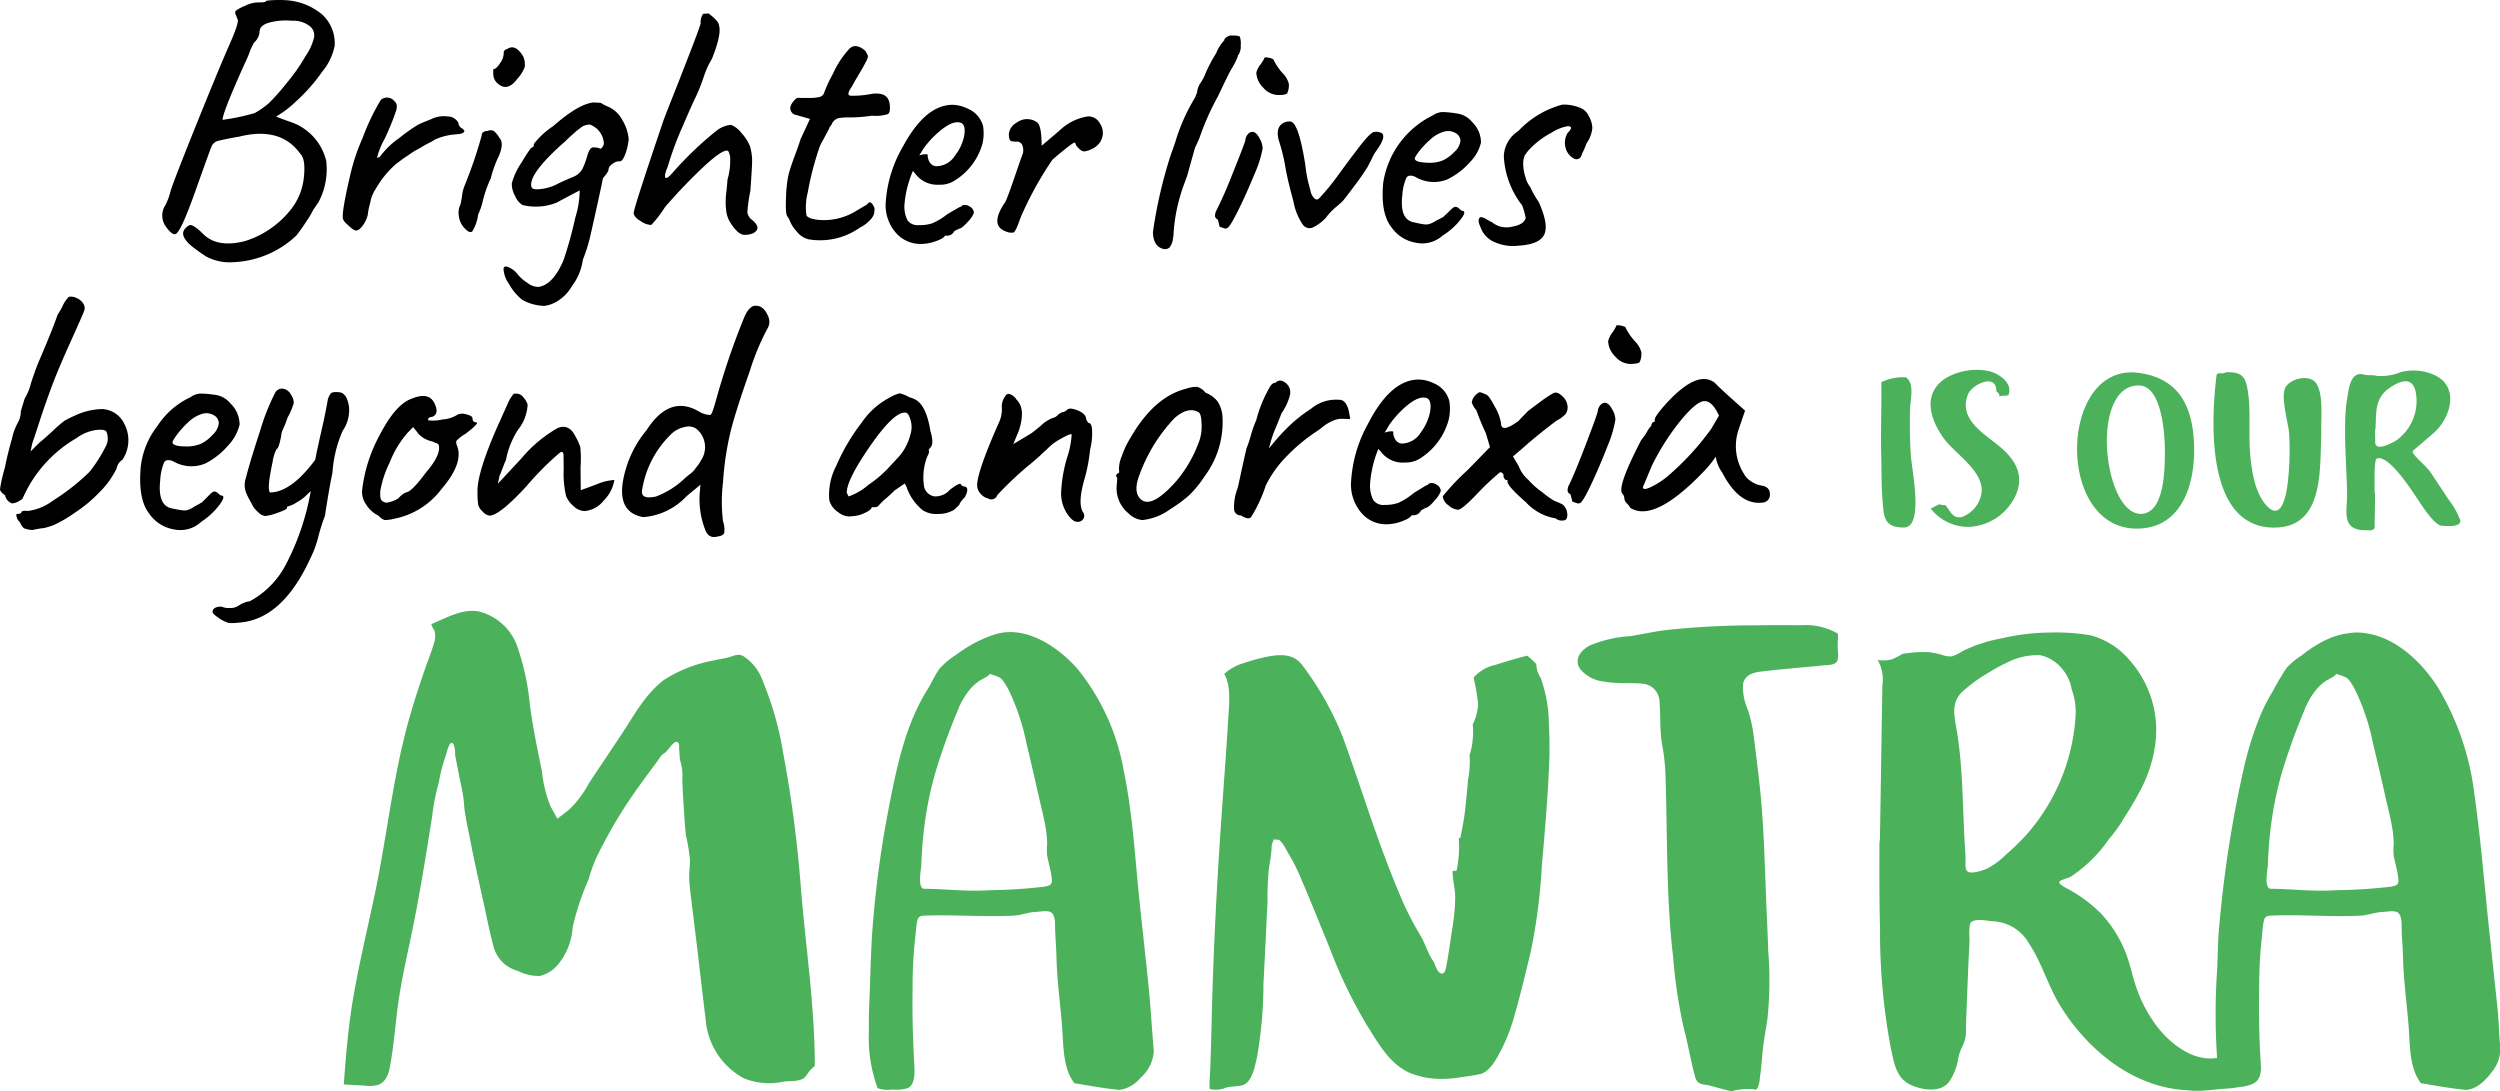 <svg xmlns="http://www.w3.org/2000/svg" width="244.305" height="106.649" viewBox="0 0 244.305 106.649"><g transform="translate(-162 -66.543)"><path d="M630.291,159.48c-6.717.026-6.21-10.422-5.646-14.9.04-.316.667-.065.893-.281,1.369-.032,1.883.235,2.13,1.639.343,1.956.1,4.095.241,6.081.118,1.649.412,4.009,1.631,5.323,1.514,1.633,1.948-1.253,2.071-2.333a28.2,28.2,0,0,0,.127-4.678c-.059-1.01-.9-3.74-.335-4.6.585-.9,2.4-1.214,2.971-.355.763,1.155.443,3.423.507,4.81l-.006.3c-.156,3.3.275,8.988-4.583,8.988" transform="translate(-246.036 -41.379)" fill="#4bb15b"/><path d="M653.78,159.537c-2.368,0-1.739-1.894-1.755-3.521-.025-2.556-.431-6.764,0-9.287.157-.924.295-2.736,1.6-2.409.551.138.916.012,1.325.146a5.258,5.258,0,0,0,2.339-.38,5.01,5.01,0,0,1,3.17.246c2.616,1.1,1.716,4.228.017,5.719-.356.312-1.4,1.2-1.988,1.7-.34.289,1.178,1.353,1.746,2.212.555.84,1.113,1.678,1.666,2.52a8.191,8.191,0,0,1,1.2,2.111c.006.667-1.235.546-1.833.507s-1.539-1.383-2.111-2.234c-.627-.934-3.036-4.793-4.235-4.325-.28.109-.205,2.588-.205,3.377h.035c.018,1.067-.034,2.354-.034,3.416-.28.3-.448.208-.935.208m.993-8.58c0,.643.851.524,2.059-.2a4.72,4.72,0,0,0,1.926-4.554c-.247-1.708-1.462-1.369-2.655-.519-1.419,1.013-1.214,2.408-1.306,4h-.045Z" transform="translate(-260.663 -41.185)" fill="#4bb15b"/><path d="M601.681,159.588c-8.049,0-7.6-16.332.232-15.218,3.177.452,4.845,2.348,5.265,5.728.5,4.053-.581,9.49-5.5,9.49m.291-13.993c-5.088-.175-3.509,13.217.386,12.527,2.034-.36,2.072-4.369,2.07-6.153C604.427,150.533,604.181,145.734,601.972,145.6Z" transform="translate(-230.868 -41.387)" fill="#4bb15b"/><path d="M569.027,159.144a4.664,4.664,0,0,1-3.775-1.8c.317-.1.554-.312.871-.411a1.341,1.341,0,0,0,.554.079c.534.569.669,1.34,1.617,1.172a2.988,2.988,0,0,0,1.918-2.277c.35-2.179-2.579-3.876-3.7-5.444-1.316-1.833-2.131-4.377.27-5.885a6.01,6.01,0,0,1,4.085-.674c1,.2,2.476,1.172,1.981,2.372-.292.087-.59.014-.87.121a.53.53,0,0,0-.287-.478.122.122,0,0,1-.021-.042c.012-1.816-2.383-.642-2.761.3-.921,2.3,1.24,3.646,2.81,4.888,1.593,1.259,2.743,2.78,1.906,4.854a5.3,5.3,0,0,1-4.594,3.224" transform="translate(-214.586 -41.113)" fill="#4bb15b"/><path d="M557.132,160.005c-2,0-1.951-1.111-2.083-2.665-.125-1.465-.09-2.92-.129-4.387-.063-2.386.049-4.765.008-7.149a4.872,4.872,0,0,1,2.389-.48c.9.6.443,2.146.42,3.082-.037,1.517-.026,3.034.077,4.548.1,1.465,1.3,7.05-.682,7.05" transform="translate(-209.083 -41.912)" fill="#4bb15b"/><g transform="translate(162 66.543)"><path d="M164.031,139.7l.374-1.222a5.711,5.711,0,0,0,.634-1.564q.46-1.418.872-2.354,1.234-2.879,1.711-4.28c.138-.216.287-.469.449-.757a2.971,2.971,0,0,1,.656-1.009,1.182,1.182,0,0,1,.719.1,1.385,1.385,0,0,1,.67.531.78.78,0,0,1,.129.68q-.1.324-1.354,3.094t-1.9,4.532q-.65,1.762-1.16,3.343t-.682,2.049l-.168.79.868-.869q.418-.326,1.321-1.158a13.275,13.275,0,0,1,1.129-.979,10.626,10.626,0,0,1,1.029-.511,6.526,6.526,0,0,1,2.656-.634,2.53,2.53,0,0,1,2.185,1.484,3.417,3.417,0,0,1-.212,3.477,1.207,1.207,0,0,0-.553.83,8.477,8.477,0,0,1-1.764,2.416,13.121,13.121,0,0,1-2.381,1.958,12.437,12.437,0,0,1-2.038,1.184,7.4,7.4,0,0,1-.908.277,9.205,9.205,0,0,0-1.12.19,2.436,2.436,0,0,1-.859-.171,1.489,1.489,0,0,1-.373-.57,1,1,0,0,1-.358-.82c.28,0,.443-.053.489-.149q0-.215.665-.15a5.176,5.176,0,0,0,2.442-1.026,21.115,21.115,0,0,0,3.547-2.792,14.206,14.206,0,0,0,1.606-2.524,1.631,1.631,0,0,0,.075-1.326q-.074-.357-1.036-.241a4.254,4.254,0,0,0-1.936.807,12.6,12.6,0,0,0-5.029,5.422l-.172.36c0,.1-.133.216-.4.362a1.522,1.522,0,0,1-.681.223,1.067,1.067,0,0,1-.673-.782q-.493-.352-.5-.623a15.508,15.508,0,0,1,.472-2.064q.267-1.364.692-2.837a5.654,5.654,0,0,1,.6-1.619A2.164,2.164,0,0,0,164.031,139.7Z" transform="translate(-162 -99.508)"/><path d="M197.164,159.468a.36.36,0,0,1,.1-.055.168.168,0,0,0,.07-.036c.035-.024.052-.048.052-.072q.242-.218.607-.6t.539-.382a.561.561,0,0,1,.369.176,1.571,1.571,0,0,0,.265.213q.56-.006-.149.932a7.033,7.033,0,0,1-1.753,1.63,2.993,2.993,0,0,1-2.638.759,3.651,3.651,0,0,1-2.449-1.535q-1.1-1.386-.848-4.469a7.9,7.9,0,0,1,1.643-4.118,7.8,7.8,0,0,1,3.232-2.808,1.841,1.841,0,0,1,.908-.349,8.85,8.85,0,0,1,1.42.112,2.31,2.31,0,0,1,1.567.845,2.885,2.885,0,0,1,.9,2.069,4.328,4.328,0,0,1-1.068,1.981,7.352,7.352,0,0,1-2.26,1.813,3.52,3.52,0,0,1-3.19-.221q-.633-.244-.857.116a5.446,5.446,0,0,0-.386,1.8q-.258,2.473,1.181,2.712c.094.023.234.051.422.085l.368.068a2.907,2.907,0,0,0,.3.033,1.084,1.084,0,0,0,.35-.021,1.988,1.988,0,0,0,.541-.238c.174-.109.307-.188.4-.237.186-.1.308-.164.366-.2m0-5.786a3.7,3.7,0,0,0,1.2-.907,1.8,1.8,0,0,0,.6-1.134.906.906,0,0,0-.5-.784,1.414,1.414,0,0,0-1.157-.115,3.378,3.378,0,0,0-1.359.837,8.7,8.7,0,0,0-1.144,1.283q-.45.631-.343.737.142.286,1.123.312a3.765,3.765,0,0,0,1.575-.23" transform="translate(-177.585 -110.291)"/><path d="M214.692,158.787a2.937,2.937,0,0,1-.855.42.141.141,0,0,0-.156.163q0,.161-.906.474a4.963,4.963,0,0,1-1.206.316,1.129,1.129,0,0,1-.7-.37,2.425,2.425,0,0,1-.531-.622c-.084-.166-.191-.368-.321-.606a5.344,5.344,0,0,1-.268-.535,2.074,2.074,0,0,1-.085-1.576q.406-1.616,1.376-4.563a21.631,21.631,0,0,1,1.489-3.776.767.767,0,0,1,.732-.4,1.047,1.047,0,0,1,.793.566,1.362,1.362,0,0,1,.289.857,6.63,6.63,0,0,1-.6,1.4,8.963,8.963,0,0,1-.342.9q-.206.467-.223.521c-.012.036-.039.2-.083.485q-.234,1.149-.41,1.15a3.717,3.717,0,0,0-.408,1.294q-.572,2.657-.253,2.975,2.067-.02,4.419-3.194.166-.9.6-2.8t.637-3.123a2.026,2.026,0,0,1,.31-.594.86.86,0,0,1,.489-.094,1.613,1.613,0,0,1,.561.066,1.185,1.185,0,0,1,.424.426,2.836,2.836,0,0,1,.277,1.592,3.453,3.453,0,0,1-.615,1.689,12.194,12.194,0,0,0-1,4.112q-.3,1.365-.732,4.2a17.557,17.557,0,0,0-.68,2.174,10.672,10.672,0,0,1-.786,2.068q-2.714,5.865-6.879,6.192a5.906,5.906,0,0,1-1.051.045,4.037,4.037,0,0,1-.774-.35q-.811-.53-.812-.709,0-.538.871-.546a1.723,1.723,0,0,0,.825.136,1.4,1.4,0,0,0,.891-.259,2.5,2.5,0,0,1,1.047-.4,8.531,8.531,0,0,0,3.506-3.544,24.541,24.541,0,0,0,2.455-7.225l-.451.434A3.754,3.754,0,0,1,214.692,158.787Z" transform="translate(-185.638 -109.736)"/><path d="M248.417,151.435c0,.263.12.393.353.39q.386.033-1.04,1.121a3.522,3.522,0,0,0-.9.707.755.755,0,0,0,.038.376q.752,1.713-1.484,4.314a7.574,7.574,0,0,1-4.649,2.91,3.468,3.468,0,0,1-.927.117,1.417,1.417,0,0,1-.582-.425A2.921,2.921,0,0,1,238,159.828a2.093,2.093,0,0,1-.38-1.3,14.74,14.74,0,0,1,1.753-5.516q1.53-2.935,3.068-3.487,1.674-.7,2.228.391t-.215,1.382q-.386,0-.382.327a3.874,3.874,0,0,0,1.435-.086,2.973,2.973,0,0,0,1.467-.48,1.291,1.291,0,0,1,.858-.007q.579.138.582.389m-3.9,2.259a2.556,2.556,0,0,1-1.338-.7l-.568-.712-.59.615a9.922,9.922,0,0,0-1.69,2.829,10.454,10.454,0,0,0-.92,2.749q-.064.79.131.984a.72.72,0,0,0,.493.211,2.912,2.912,0,0,0,1.135-.423,2.422,2.422,0,0,1,.73-.58q.526,0,1.943-1.917,1.525-1.769,1.271-2.7c0-.072-.083-.136-.247-.2a1.675,1.675,0,0,1-.351-.158" transform="translate(-202.238 -110.555)"/><path d="M265.648,148.776a.808.808,0,0,1,.546.318,2.013,2.013,0,0,1,.445.748,4.249,4.249,0,0,1-.958,2.481,8.451,8.451,0,0,0-1.164,2.949,5.716,5.716,0,0,0-.274.665q-.24.629-.343.845l-.168.79,2.324-2.5a12.877,12.877,0,0,1,3.546-2.954q1.117-.422,1.724.861a4.578,4.578,0,0,1,.466,1.053,12.307,12.307,0,0,1,.018,1.953l.021,2.221,1.5-.552a5.35,5.35,0,0,1,1.783-.447,3.579,3.579,0,0,1-1.033,2,2.653,2.653,0,0,1-1.882,1.039,1.62,1.62,0,0,1-1.038-.456,2.535,2.535,0,0,1-.763-1.014,9.517,9.517,0,0,1-.234-2.6l-.013-1.325c0-.358-.122-.465-.354-.319a28.585,28.585,0,0,0-3.245,3.256q-2.653,2.892-3.634,2.9a1.044,1.044,0,0,1-.669-.388,1.46,1.46,0,0,1-.444-.677,9.844,9.844,0,0,1-.065-1.324q-.018-1.826,1.938-6.288l1.133-2.519a3.35,3.35,0,0,1,.484-.721Z" transform="translate(-215.079 -110.303)"/><path d="M301.22,152.966q-.873.224-1.2-.777a8.22,8.22,0,0,1-.488-3.542l.063-.753-1.356,1.123a6.471,6.471,0,0,1-4.22,2.046q-2.982-.508-1.691-4.784a10.484,10.484,0,0,1,2-3.709q2.245-3.5,5.1-1.841a2.225,2.225,0,0,0,1.124.348c.162-.05.276-.485.514-1.259a72.378,72.378,0,0,1,2.782-8.216c.348-.846.759-1.237,1.179-1.193q.77-.008,1.2,1.063a1.269,1.269,0,0,1-.094,1.183,23.762,23.762,0,0,0-1.734,4.193q-1.3,3.667-1.838,5.768a29.12,29.12,0,0,0-.759,5.041,15.543,15.543,0,0,0,0,3.816,2.411,2.411,0,0,1,.116,1.146q-.1.269-.7.346m-5.957-3.92a8.383,8.383,0,0,0,2.925-1.89q.1-.072.417-.327a2.4,2.4,0,0,0,.417-.4q.1-.143.311-.415a2.831,2.831,0,0,0,.311-.487,2.31,2.31,0,0,0-.379-3.041,1.283,1.283,0,0,0-1.141-.24,2.656,2.656,0,0,0-1.482.8,9.69,9.69,0,0,0-2.751,5.4q-.133.934,1.372.6" transform="translate(-231.147 -100.528)"/><path d="M342.028,148.7a3.453,3.453,0,0,1,.95.385,2.448,2.448,0,0,1,.739.316q.952.671,1.324,3,.361,1.215.015,1.576a2.624,2.624,0,0,0-.19.253c-.012.025.006.06.053.107a1.178,1.178,0,0,1-.171.5,5.622,5.622,0,0,0-.322,3.012,1.231,1.231,0,0,0,1.007.922,1.874,1.874,0,0,0,1.518-.659q1.077-.8,1.082-.476a.487.487,0,0,0,.334.176.239.239,0,0,1,.23.14q.142.286-.2.9-.521.542-.519.721-.174.181-.521.507a2.953,2.953,0,0,1-1.59.409,2.439,2.439,0,0,1-1.475-.362,4.909,4.909,0,0,1-1.58-2.26l-.179-.356-1.009.689q-.313.326-.834.779a6.052,6.052,0,0,0-.677.651.462.462,0,0,1-.366.2l-.35,0q0,.251-.678.561a3.029,3.029,0,0,1-1.206.317,1.682,1.682,0,0,1-1.369-.381,2.046,2.046,0,0,1-.887-1.174,6.113,6.113,0,0,1,.7-3.41,19.288,19.288,0,0,1,2.466-4.18,7.512,7.512,0,0,1,2.763-2.462,3.449,3.449,0,0,1,.941-.4m.968,2.32q-.144-.393-.354-.427-1.193-.2-3.888,3.835-1.9,2.85-1.89,3.995l.178.357a5.919,5.919,0,0,0,1.951-1.147,11.13,11.13,0,0,0,1.981-1.685l1.006-1.085a5.115,5.115,0,0,0,1.084-2.07,2.423,2.423,0,0,0-.069-1.772" transform="translate(-254.116 -110.265)"/><path d="M376.95,151.636q.42,0,.395,1.036a6.031,6.031,0,0,1-.2,1.578,16.128,16.128,0,0,1-.5,2.728q-.782,2.621-.143,3.475a.589.589,0,0,1-.012.574.636.636,0,0,1-.61.293q-.456,0-1.006-.832a3.618,3.618,0,0,1-.561-2,14.076,14.076,0,0,1,.564-3.373,8.756,8.756,0,0,0,.469-2.334q-.107-.124-1.083.44a5.2,5.2,0,0,0-1.391,1.07,5.067,5.067,0,0,0-.5.453q-.434.415-1.494,1.286a34.75,34.75,0,0,0-2.8,2.677.614.614,0,0,1-.907.332,1.405,1.405,0,0,1-.741-.477,1.232,1.232,0,0,1-.322-.8q-.012-1.288,2.081-6.039a3.071,3.071,0,0,0,.336-1.49,1.685,1.685,0,0,1,.339-1.2.348.348,0,0,1,.489-.166,1.182,1.182,0,0,1,.6.514q.954.922.2,3.114l-.514,1.223q.035,0,1.777-1.056.382-.289.87-.689a3.64,3.64,0,0,1,1.2-.8.952.952,0,0,0,.574-.364l.314-.183a.818.818,0,0,0,.523-.255q.277-.253,1.069.079t.8.871Z" transform="translate(-270.619 -110.329)"/><path d="M396.533,152.308q2.31-4,5.421-4.781a3.135,3.135,0,0,1,1.066-.19,1.544,1.544,0,0,1,.829.566,2.854,2.854,0,0,1,1.181.848,3.041,3.041,0,0,1,.487,1.465,8.865,8.865,0,0,1-1.767,5.893,10.044,10.044,0,0,1-1.49,1.823,13.4,13.4,0,0,1-1.844,1.361,5.62,5.62,0,0,1-2.723,1.065,2.207,2.207,0,0,1-1.372-.667,3.163,3.163,0,0,1-1.146-2.641l.063-.824c-.118-.118-.148-.214-.09-.285s.1-.12.121-.145q.21,0,.137-.342a3.1,3.1,0,0,1,.268-1.329,8.917,8.917,0,0,1,.859-1.817m6.763.186a4.435,4.435,0,0,0,.178-1.56q-.027-.985-.308-1.125-.987-.564-2.307.56a15.834,15.834,0,0,0-3.417,5.478q-.719,1.8.128,2.507,1.06.886,3.451-1.824a12.637,12.637,0,0,0,2.275-4.035" transform="translate(-286.055 -109.536)"/><path d="M430.162,149.776a1.956,1.956,0,0,0-.786.2,5.069,5.069,0,0,0-.627.328c-.128.086-.29.206-.487.363a3.59,3.59,0,0,1-.365.273,17.049,17.049,0,0,0-2.92,2.393,10.946,10.946,0,0,0-2.145,2.958,14.032,14.032,0,0,1-1.373,2.987q-.206.468-1.052-.062a.647.647,0,0,1-.671-.567,5.087,5.087,0,0,1,.366-2.153q.57-2.655.84-3.805a12.786,12.786,0,0,0,.443-1.33,9.941,9.941,0,0,1,.512-1.438,12.86,12.86,0,0,1,1.3-3.2q.241-.467.592-.472.451-.47,1.086.1a1.177,1.177,0,0,1,.326,1.071,5.333,5.333,0,0,1-.824,1.8q-.206.539-.514,1.295a11.335,11.335,0,0,0-.716,2.156,20.833,20.833,0,0,1,1.525-1.753,14.315,14.315,0,0,1,2.573-2.12,3.79,3.79,0,0,1,2.689-.886q.945-.08,1.138,1.888Q430.513,149.773,430.162,149.776Z" transform="translate(-299.138 -108.848)"/><path d="M446.867,152.6a11.172,11.172,0,0,0-.809,3.411,3.169,3.169,0,0,0,.313,1.591,1.21,1.21,0,0,0,1.126.473,3.9,3.9,0,0,0,1.346-.21,6.741,6.741,0,0,0,1.5-.964l1.184-.728a.376.376,0,0,0,.279-.182.779.779,0,0,1,.737.1.74.74,0,0,1,.426.64,2.914,2.914,0,0,1-.622.938q-.554.65-.834.689a4.983,4.983,0,0,0-.523.291h.035a.849.849,0,0,1-.627.436l-.28,0q-.138.288-.923.582a4.383,4.383,0,0,1-1.486.3,3.156,3.156,0,0,1-2.551-1.176,4.238,4.238,0,0,1-.956-2.982,13.184,13.184,0,0,1,1.664-5.676q2.2-4.284,4.934-4.311a3.625,3.625,0,0,1,1.51.379,2.58,2.58,0,0,1,1.487,1.705,4.669,4.669,0,0,1-.053,1.828,6.465,6.465,0,0,1-2.837,3.824,2.546,2.546,0,0,1-1.4.372,2.676,2.676,0,0,1-2.392-1.052Zm1.456-1.662a1.322,1.322,0,0,0,.253.822.755.755,0,0,0,.633.316,2.216,2.216,0,0,0,1.811-1.091,4.951,4.951,0,0,0,.91-2.052q.148-.968-.24-1.252-.844-.421-2.373.99a9.834,9.834,0,0,0-1.386,1.59l-.449.757a1.918,1.918,0,0,1,.56-.131c.186-.014.28,0,.281.051" transform="translate(-312.172 -108.734)"/><path d="M469.039,151.533q.009.967,1.68-.231l.9-.94q.208-.18,1.2-.907a10.931,10.931,0,0,1,1.236-.836q.418-.291.948.224a1.482,1.482,0,0,1,.535,1.017,1.146,1.146,0,0,1-.2.754,3.577,3.577,0,0,1-.9.654q-2.018,1.524-3.338,2.719l-.9.761.569.962a3.214,3.214,0,0,0,.924,1.317,7.858,7.858,0,0,0,1.4,1.241,8.428,8.428,0,0,0,1.2.849,4.377,4.377,0,0,1,.792.351,1.37,1.37,0,0,1,.429.981c0,.371-.135.556-.415.559a.934.934,0,0,1-.737-.208,5.032,5.032,0,0,1-2.888-1.567q-1.8-1.576-1.805-2.007a.366.366,0,0,0-.019-.161.35.35,0,0,0-.158-.017.514.514,0,0,1-.214-.392.314.314,0,0,0-.354-.355,27.212,27.212,0,0,0-2.327,2.207q-1.388,1.447-1.773,1.451a1.584,1.584,0,0,1-.933-.439,1.21,1.21,0,0,1-.551-.873,22.094,22.094,0,0,1,2.394-2.531l2.22-2.278-.4-1.357a23.443,23.443,0,0,1-.931-2.249,2.277,2.277,0,0,1-.445-.748,1.2,1.2,0,0,1,.257-.611,1.7,1.7,0,0,1,.452-.381q.139-.055.632.191.28,0,.9,1.191A4.636,4.636,0,0,1,469.039,151.533Z" transform="translate(-322.351 -110.146)"/><path d="M489.9,151.72l-.182-.716a.516.516,0,0,1-.283-.3,1.181,1.181,0,0,1,.1-.556q.447-.828,1.576-3.759t1.264-3.47a1.042,1.042,0,0,1,.344-.72q.59-.47,1.127.6a1.987,1.987,0,0,1,.254.929,11.278,11.278,0,0,1-.747,2.515q-.856,2.194-1.663,3.885t-1.052,1.73a.483.483,0,0,1-.21.037Zm4.323-17.239a1.833,1.833,0,0,1,.842.171,5.968,5.968,0,0,0,.906,1.353,2.467,2.467,0,0,1,.658,1.069,1.874,1.874,0,0,1-.148,1c-.1.121-.414.183-.927.188a1.983,1.983,0,0,1-1.46-.72,2.227,2.227,0,0,1-.7-1.516,2.374,2.374,0,0,1,.413-.828,3.877,3.877,0,0,0,.413-.721" transform="translate(-336.243 -102.696)"/><path d="M501.184,157.841a.677.677,0,0,1-.232-.464.7.7,0,0,0-.179-.446q-.6-.6,1.842-5.284a4.745,4.745,0,0,0,.536-.757,2.837,2.837,0,0,1,.432-.613.41.41,0,0,1,.1-.27.311.311,0,0,1,.244-.127l0-.215q0-.323,1.141-1.587,3.051-3.325,4.746-1.98.213.285,2.933,2.7l-.614,1.8a5.039,5.039,0,0,0,.5,4.366,1.887,1.887,0,0,0,.707.745,2.442,2.442,0,0,0,1.054.42q.771.136.779.816a.754.754,0,0,1-.624.83q-2.343.346-4.02-2.9a3.586,3.586,0,0,1-.646-1.571,10.7,10.7,0,0,1-1.108,1.372q-4.892,5.134-7.253,3.616a1.785,1.785,0,0,0-.337-.444m9.011-8.559q-.644-1.426-1.414-1.42t-2.329,1.9a23.352,23.352,0,0,0-2.831,4.452l-.857,2.051q0,.394.893-.062a7.6,7.6,0,0,0,1.48-.964,26.158,26.158,0,0,0,4.3-4.663Z" transform="translate(-342.216 -108.672)"/><g transform="translate(15.855)"><path d="M206.054,66.61c.022,0,.138-.01.344-.031a11.49,11.49,0,0,1,1.516-.02,6.1,6.1,0,0,1,3.583,1.384A3.825,3.825,0,0,1,212.739,71a5.594,5.594,0,0,1-1.206,2.53,16.9,16.9,0,0,1-2.55,2.9,10.253,10.253,0,0,1-1.964,1.5q.034.035,1.309.5a5.312,5.312,0,0,1,3.583,3.839,6.823,6.823,0,0,1-.758,4.038l-.517.756a7.8,7.8,0,0,1-.62,1.048,16.326,16.326,0,0,1-1.033,1.459,9.55,9.55,0,0,1-6.236,2.6,4.863,4.863,0,0,1-2.6-.579q-.844-.562-1.326-.947a3.2,3.2,0,0,1-.724-.768q-.483-.766.414-1.31.344-.2,1.447.913,1.378,1.293,4,.628a9.187,9.187,0,0,0,4.583-3.2,5.986,5.986,0,0,0,1.189-3.066q.189-1.761-.362-2.286-1.93-2.681-6-1.65-.69.1-2,.395a.97.97,0,0,0-.672.581q-.19.448-1.585,4.376T197.2,89.413q-.345.135-.965-.735a1.838,1.838,0,0,1-.069-2.041,5.951,5.951,0,0,0,.551-1.481q.448-1.345,2.6-6.683t3.187-7.679q1.034-2.341.689-2.448a.808.808,0,0,0-.1-.313.45.45,0,0,1-.069-.312q0-.208.965-.613a2.933,2.933,0,0,1,1.413-.332C205.836,66.78,206.054,66.726,206.054,66.61Zm-.654,3.036a1.554,1.554,0,0,1-.552,1.067l-.31.619a11.928,11.928,0,0,1-.586,1.411q-2.171,4.82-2.171,5.511a20.927,20.927,0,0,0,3.136-.66,7.787,7.787,0,0,0,1.448-1.023,22.4,22.4,0,0,0,1.757-2.005,17.08,17.08,0,0,0,1.757-2.524,5.311,5.311,0,0,0,.844-1.841,1.159,1.159,0,0,0-.362-1.058,2.614,2.614,0,0,0-1.809-.572,6.248,6.248,0,0,0-2.223.185Q205.4,69.024,205.4,69.646Z" transform="translate(-195.888 -66.543)"/><path d="M235.54,99.437q-.361.481-.637.478t-.827-.562a1.474,1.474,0,0,1-.448-.523q-.206-.486.689-4.315a19.264,19.264,0,0,1,1.206-3.619,21.468,21.468,0,0,1,1.792-3.751.927.927,0,0,1,1.344.152q.344.28.138.935a25.187,25.187,0,0,1-1.12,2.738,7.514,7.514,0,0,0-.741,1.843.657.657,0,0,0,.31-.136,7.636,7.636,0,0,1,1.843-1.78,16.917,16.917,0,0,1,1.843-1.313q.379-.185.81-.355t.5-.2a2.739,2.739,0,0,1,1.6-.261,1.177,1.177,0,0,1,1.051.633.631.631,0,0,0,.414.558l.172.209q0,.311-.9.354a5.838,5.838,0,0,0-2,.516,4.767,4.767,0,0,1-.568.323q-.431.221-.586.322t-.534.306a5.49,5.49,0,0,0-.569.34q-.19.137-.5.341t-.534.375q-.225.171-.5.375a9.327,9.327,0,0,0-2,2.47,3.174,3.174,0,0,0-.5,1.258,7.68,7.68,0,0,0-.258,1.259A2.86,2.86,0,0,1,235.54,99.437Z" transform="translate(-215.951 -77.388)"/><path d="M257.982,91.774l.138-.725a3.709,3.709,0,0,1,.276-1.138,43.91,43.91,0,0,0,1.654-4.859q0-.415.551-.444a.774.774,0,0,1,.62-.011,2.2,2.2,0,0,1,.551.68q.517.524-.086,1.866a10.17,10.17,0,0,0-.741,2.067,12.655,12.655,0,0,0-.775,2.17,5.853,5.853,0,0,1-.465,1.379,4.156,4.156,0,0,1-.569,1.654q-.258.239-.758-.3a2.083,2.083,0,0,1-.568-1.233A1.811,1.811,0,0,1,257.982,91.774Zm4.548-15.169q.792-.545,1.55.672a1.856,1.856,0,0,1,.172,1.091,3.754,3.754,0,0,1-.758,1.186q-.93,1.235-1.861.43a1.2,1.2,0,0,1-.448-.869q-.034-.519.035-.553.275-.031.637-.6a1.722,1.722,0,0,0,.345-.931A.369.369,0,0,1,262.53,76.605Z" transform="translate(-228.832 -71.808)"/><path d="M278.508,93.681a1.015,1.015,0,0,0-.671.236q-.4.273-.4.532t-.552.876q-.035.242-.551,2.588t-.741,3.3a15.561,15.561,0,0,1-.672,2.085,5.547,5.547,0,0,1-1.068,2.583,4.134,4.134,0,0,1-1.223,1.337,3.209,3.209,0,0,1-1.465.59,4.636,4.636,0,0,1-2.17-.592,5.279,5.279,0,0,1-1.292-1.551,2.743,2.743,0,0,1-.534-1.51q.069-.345.586-.08a2.16,2.16,0,0,1,.793.648,3.735,3.735,0,0,0,.965.84,1.671,1.671,0,0,0,1.068.391q1.413-.193,2.447-2.6a37.645,37.645,0,0,0,1.154-4.172,9.119,9.119,0,0,0,.43-2.658q-1.689.883-2.24,1.188a5.477,5.477,0,0,1-3.342.243,1.87,1.87,0,0,1-.741-.906,2.337,2.337,0,0,1-.31-1.23,6.865,6.865,0,0,1,.947-2.014q.9-1.512,1.051-1.493t.155-.327a7.729,7.729,0,0,1,1.895-1.745q2.481-2.187,3.963-2.312l.689.042a4.641,4.641,0,0,0,.827.423,2.9,2.9,0,0,1,1.275,1.258,4.332,4.332,0,0,1,.62,1.873,5.589,5.589,0,0,1-.344,1.484Q278.783,93.718,278.508,93.681Zm-2.946-3.591a1.083,1.083,0,0,0-.258.032,2.352,2.352,0,0,0-.276.084,1.167,1.167,0,0,0-.31.187q-.173.136-.31.239c-.092.068-.206.166-.344.291s-.258.234-.362.325-.236.217-.4.377a5.19,5.19,0,0,1-.414.376q-3.274,2.942-3,4.154.069.347.93.233a4.43,4.43,0,0,0,1.43-.4q.569-.288,1-.474c.287-.124.511-.22.672-.287a1.853,1.853,0,0,0,.931-.751,6.889,6.889,0,0,0,.482-1.275q.24-.827.551-.876a1.493,1.493,0,0,1,.758.129.643.643,0,0,0,.31-.723,2.07,2.07,0,0,0-1.172-1.567A.4.4,0,0,0,275.562,90.09Z" transform="translate(-233.818 -77.917)"/><path d="M305.933,83.7q0,.6-.173,2.989a15.455,15.455,0,0,0-.293,2.106,1.113,1.113,0,0,0,.466.731q1,.84.069,1.315a2.052,2.052,0,0,1-.965.129,1.264,1.264,0,0,1-.6-.369,3.771,3.771,0,0,1-.465-.558l-.241-.365a3.31,3.31,0,0,1-.31-.868c-.023-.184-.046-.421-.069-.709a8.008,8.008,0,0,1,.069-1.365q.1-.933.1-1.14a6.621,6.621,0,0,0,.259-2.262q-.121-.572-.259-.573-.517-.109-2.274,1.516a52.591,52.591,0,0,0-3.825,3.99,11.485,11.485,0,0,1-1.344,1.75,1.885,1.885,0,0,1-1.033-.374q-.656-.4-.69-.785,0-.449,2.895-9,.172-.481.861-2.222t.776-1.963q.085-.223.568-1.464,1.137-2.893,1.447-3.858a1.443,1.443,0,0,1,.241-.966l.482-.03q0-.069.241.141.827.665.827,1.011.276.867-.689,3.278a8.411,8.411,0,0,0-.827,1.842,19.015,19.015,0,0,1-.775,1.928q-.258.5-1.275,2.858a30.608,30.608,0,0,0-1.43,3.876q-.38.9-.241,1.1t.827-.614a34.035,34.035,0,0,1,4.169-3.969,2.738,2.738,0,0,1,1.413-.574,2.409,2.409,0,0,1,1.016.788,4.439,4.439,0,0,1,.844,1.305A5.3,5.3,0,0,1,305.933,83.7Z" transform="translate(-248.288 -68.034)"/><path d="M326.721,82.656a.716.716,0,0,1-.155-.433,1.2,1.2,0,0,1,.293-.62q.293-.394.517-.375t1.033.01a3.863,3.863,0,0,0,1.085-.11.611.611,0,0,0,.379-.377,13,13,0,0,1,.862-1.858,9.077,9.077,0,0,1,1.654-2.508q.62-.512,1.482.222a2.021,2.021,0,0,1,.293.539,1.608,1.608,0,0,1-.224.6q-.241.481-.706,1.255t-.637,1.117q-.586.825-.172.9a8.958,8.958,0,0,0,2.05-.169q1.636-.244,1.809.969.1.831-.172,1a4.04,4.04,0,0,1-1.585.157,15.042,15.042,0,0,1-2.085.169,5.916,5.916,0,0,0-1.188.075,1.01,1.01,0,0,0-.655.65.954.954,0,0,0-.241.378q-.206.413-.861,1.616a28.973,28.973,0,0,0-1.223,4.639,5.691,5.691,0,0,0-.121,2.212q.172.331,1.206.444a6,6,0,0,0,3.79-.965l.931-.544q.344-.549.723.353a2.553,2.553,0,0,1-.051.587,1.69,1.69,0,0,1-.379.584,3.649,3.649,0,0,1-1.016.75,6.728,6.728,0,0,1-5.031,1.125,2.123,2.123,0,0,1-1.12-.754,3.436,3.436,0,0,1-.741-1.2l-.172-.278q-.206-.175-.138-1.782a12.534,12.534,0,0,1,.241-2.28q.172-.673.62-1.879t.551-1.585l.931-2-1.378-.394A.588.588,0,0,1,326.721,82.656Z" transform="translate(-265.199 -71.668)"/><path d="M349.662,94.9a10.548,10.548,0,0,0-.827,3.276,3.035,3.035,0,0,0,.293,1.542,1.211,1.211,0,0,0,1.1.478,3.876,3.876,0,0,0,1.327-.177,6.572,6.572,0,0,0,1.481-.9l1.171-.68a.369.369,0,0,0,.276-.17.781.781,0,0,1,.724.111.722.722,0,0,1,.414.626,2.776,2.776,0,0,1-.62.893q-.552.617-.827.649a4.919,4.919,0,0,0-.517.272h.035a.824.824,0,0,1-.62.409l-.276,0q-.138.276-.913.544a4.343,4.343,0,0,1-1.464.262,3.164,3.164,0,0,1-2.5-1.183,4.079,4.079,0,0,1-.913-2.9,12.454,12.454,0,0,1,1.688-5.447q2.205-4.093,4.893-4.066a3.632,3.632,0,0,1,1.482.4,2.542,2.542,0,0,1,1.447,1.674,4.438,4.438,0,0,1-.069,1.763,6.169,6.169,0,0,1-2.826,3.637,2.527,2.527,0,0,1-1.378.332,2.681,2.681,0,0,1-2.343-1.061Zm1.447-1.577a1.27,1.27,0,0,0,.241.8.759.759,0,0,0,.62.317,2.165,2.165,0,0,0,1.792-1.019,4.671,4.671,0,0,0,.913-1.962q.155-.932-.224-1.212-.827-.423-2.342.91a9.4,9.4,0,0,0-1.378,1.508l-.448.722a1.871,1.871,0,0,1,.551-.116C351.017,93.264,351.109,93.282,351.109,93.328Z" transform="translate(-276.305 -78.197)"/><path d="M376.644,92.017a5.081,5.081,0,0,1,2.5-1.15,1.245,1.245,0,0,1,1.189.669,1.637,1.637,0,0,1-.069,1.97,2.013,2.013,0,0,1-.793.58,2.063,2.063,0,0,1-.689.2.858.858,0,0,1-.517-.316,1.119,1.119,0,0,1-.345-.522q0-.173-.965.6t-1.275,1.077a33.971,33.971,0,0,0-2.791,4.951,8.808,8.808,0,0,0-.414,1q-.38,1.068-.586,1.135a1.177,1.177,0,0,1-.655-.076q-1.758-.571-.138-2.906.241-.481.931-2.5t.793-2.257a1.457,1.457,0,0,0-.069-.83.591.591,0,0,0-.551-.317,1.981,1.981,0,0,1-.482-.039c-.184-.024-.276-.268-.276-.729a1.472,1.472,0,0,1,.793-1.1,1.656,1.656,0,0,1,1.964-.015q.448.316.448,2.287Q376.436,92.223,376.644,92.017Z" transform="translate(-288.712 -79.487)"/><path d="M406.937,80.032l.206-.517a1.954,1.954,0,0,1,.276-.828,5.445,5.445,0,0,0,.62-1.2A14.356,14.356,0,0,1,409,75.7a3.969,3.969,0,0,1,.827-1.306l-.035-.035a.884.884,0,0,1,.844-.406c.4,0,.631.047.689.128a2.147,2.147,0,0,1,.086.83,1.529,1.529,0,0,1-.31,1.052h.034a7.2,7.2,0,0,1-.585,1.187q-.173.224-1.344,2.7a25.98,25.98,0,0,0-1.86,4.2q-.38.826-.414.895l-.758,2.724q-.551,1.482-.586,1.654a16.628,16.628,0,0,0-.758,4.246l-.035.138a1.758,1.758,0,0,1-.344.965.691.691,0,0,1-.723.1q-.862-.286-.9-1.6a44.835,44.835,0,0,1,1.757-7.59q.241-.654.414-1.171A18.455,18.455,0,0,1,406.937,80.032Z" transform="translate(-306.017 -70.484)"/><path d="M416.238,95.077l-.173-.694a.512.512,0,0,1-.276-.3,1.123,1.123,0,0,1,.1-.535,39.19,39.19,0,0,0,1.585-3.6q1.138-2.806,1.275-3.324a.987.987,0,0,1,.344-.688q.586-.443,1.1.6a1.907,1.907,0,0,1,.241.9,10.635,10.635,0,0,1-.758,2.413q-.862,2.1-1.671,3.718t-1.051,1.649a.472.472,0,0,1-.207.033Zm4.41-16.554a1.839,1.839,0,0,1,.827.182,5.807,5.807,0,0,0,.879,1.323,2.393,2.393,0,0,1,.637,1.044,1.765,1.765,0,0,1-.155.967q-.156.172-.913.164a1.987,1.987,0,0,1-1.43-.723A2.155,2.155,0,0,1,419.822,80a2.252,2.252,0,0,1,.413-.791A3.674,3.674,0,0,0,420.649,78.523Z" transform="translate(-312.906 -72.918)"/><path d="M429.38,92.1a1.157,1.157,0,0,1,.827-.165q.758.285,1.378,4.233a13.144,13.144,0,0,0,.344,1.922q.207.746.207.815.413.9.793.527a21.9,21.9,0,0,0,1.946-2.384q1.223-1.665,1.6-2.145,1.344-1.819,1.792-1.953a1.15,1.15,0,0,1,.793.112q.448.35-.517,1.689a4.5,4.5,0,0,0-.43.739q-.225.465-.448.877a21.246,21.246,0,0,1-1.241,1.786q-1.016,1.373-1.206,1.561t-.465.428a6,6,0,0,0-1.172,1.2,4.284,4.284,0,0,1-1.309.955.813.813,0,0,1-.9-.251,5.754,5.754,0,0,1-.947-2.326q-.569-2.046-.793-3.362A17.547,17.547,0,0,0,429,93.792Q428.656,92.543,429.38,92.1Z" transform="translate(-319.881 -80.047)"/><path d="M456.566,100.28a.368.368,0,0,1,.1-.051.176.176,0,0,0,.069-.034c.035-.022.052-.045.052-.068q.241-.2.6-.565t.534-.358a.564.564,0,0,1,.362.177,1.509,1.509,0,0,0,.258.21q.552.006-.155.9a6.771,6.771,0,0,1-1.74,1.539,2.963,2.963,0,0,1-2.6.683,3.652,3.652,0,0,1-2.394-1.528q-1.068-1.359-.792-4.33a8.815,8.815,0,0,1,4.858-6.591,1.806,1.806,0,0,1,.9-.32,9,9,0,0,1,1.4.135,2.313,2.313,0,0,1,1.534.845,2.787,2.787,0,0,1,.861,2.014,4.1,4.1,0,0,1-1.069,1.891,7.092,7.092,0,0,1-2.24,1.706,3.53,3.53,0,0,1-3.135-.273q-.62-.248-.844.095a5.134,5.134,0,0,0-.4,1.725q-.276,2.383,1.137,2.64.137.036.413.09l.362.073a2.716,2.716,0,0,0,.293.037,1.059,1.059,0,0,0,.345-.014,1.931,1.931,0,0,0,.534-.219c.172-.1.3-.175.4-.221C456.388,100.377,456.508,100.314,456.566,100.28Zm.051-5.584a3.6,3.6,0,0,0,1.189-.852,1.705,1.705,0,0,0,.6-1.084.882.882,0,0,0-.482-.765,1.423,1.423,0,0,0-1.137-.132,3.289,3.289,0,0,0-1.344.782,8.335,8.335,0,0,0-1.137,1.216q-.448.6-.344.706.138.279,1.1.322A3.751,3.751,0,0,0,456.617,94.7Z" transform="translate(-331.544 -78.994)"/><path d="M481.617,89.515a2.466,2.466,0,0,1,.344,1.179,3.247,3.247,0,0,1-.586,1.515,5.673,5.673,0,0,1-.31.758,1.668,1.668,0,0,0-.172.413.51.51,0,0,1-.775.252,1.611,1.611,0,0,1-.741-.924,1.86,1.86,0,0,1,.172-1.555q.655-.65,0-.657a4.3,4.3,0,0,0-1.585.641,8.25,8.25,0,0,0-1.826,1.3,4.336,4.336,0,0,0-.792.943,2.052,2.052,0,0,0-.138.846,4.254,4.254,0,0,0,.224,1.264,2.5,2.5,0,0,0,.465.956,9.1,9.1,0,0,0,.827,1.46q1,2.224.534,3.187t-2.532,1.081a4.375,4.375,0,0,1-2.36-.369,2.424,2.424,0,0,1-1.326-1.431q-.38-.8,0-1a1.279,1.279,0,0,1,.568.213,4.9,4.9,0,0,0,.534.282,2.235,2.235,0,0,0,1.964.451q1.206-.212,1.344-.868a7.377,7.377,0,0,0-.345-1.214,8.514,8.514,0,0,1-1.792-4.755,3.019,3.019,0,0,1,1.413-2.51,9.124,9.124,0,0,1,4.307-2.585,4.218,4.218,0,0,1,1.86.364A1.571,1.571,0,0,1,481.617,89.515Z" transform="translate(-342.21 -78.165)"/></g></g><path d="M279.836,238.439v.152c-.12.14-.256.255-.389.383-.241.233-.391.571-.626.789-.43.4-1.407.316-1.969.379a6.639,6.639,0,0,1-4-.333,7.186,7.186,0,0,1-3.693-5.815c-.318-2.518-.594-5.046-.9-7.566-.141-1.148-.285-2.3-.42-3.444-.1-.821-.214-1.645-.273-2.469-.048-.679.066-1.349.07-2.027a18.5,18.5,0,0,0-.392-2.372c-.112-.907-.153-1.828-.213-2.739-.059-.9-.116-1.791-.146-2.688a5.222,5.222,0,0,0-.236-2.009l-.077-1.118c.05-.506-.128-.847-.6-.417-.283.259-.593.785-.889.95-.264.123-.444.491-.608.714-.272.369-.545.736-.816,1.1-.531.722-1.06,1.446-1.573,2.181a43.428,43.428,0,0,0-2.4,3.872q-.618,1.121-1.187,2.269a17.867,17.867,0,0,0-.794,2.214,24.975,24.975,0,0,0-1.528,4.6,6.389,6.389,0,0,1-1.438,3.663,3.318,3.318,0,0,1-1.775,1.12,4.391,4.391,0,0,1-2.141-.493,3.339,3.339,0,0,1-2.4-2.439c-.42-1.564-.72-3.174-1.075-4.755-.437-1.945-.859-3.892-1.241-5.849-.189-.968-.408-1.944-.525-2.925a13.718,13.718,0,0,0-.391-2.516l-.505-2.6a2.551,2.551,0,0,0-.156-1.053c-.362-.6-.676.818-.742,1.049a14.93,14.93,0,0,0-.693,2.671,20.2,20.2,0,0,0-.659,3.348c-.19,1.188-.379,2.376-.573,3.564-.383,2.344-.788,4.684-1.254,7.013-.456,2.282-1,4.557-1.366,6.855-.337,2.1-.466,4.232-.815,6.336-.146.877-.26,1.988-1.189,2.408a3.206,3.206,0,0,1-1.435.095q-1-.038-2-.113c.211-2.885.449-5.752.947-8.605.59-3.376,1.394-6.708,2.1-10.06,1.2-5.729,1.768-11.552,3.381-17.2.5-1.743,1.06-3.467,1.669-5.174.24-.67.5-1.336.7-2.019a2.266,2.266,0,0,0,.1-1.151c-.044-.207-.361-.6-.328-.773,1.443-.6,3.059-1.553,4.671-1.222a5.361,5.361,0,0,1,3.751,3.51,24.756,24.756,0,0,1,1.212,5.74c.29,2.15.734,4.26,1.164,6.385a12.128,12.128,0,0,0,.852,3.424q.33.591.653,1.186c.359-.281.719-.56,1.084-.834a9.952,9.952,0,0,0,1.993-2.626c1.077-1.629,2.173-3.246,3.248-4.876,1.217-1.846,2.3-3.886,4.107-5.238a13.363,13.363,0,0,1,4.873-1.9c.49-.124,1-.179,1.483-.316.463-.13.84-.349,1.315-.144a4.684,4.684,0,0,1,1.945,2.42,31.506,31.506,0,0,1,2.022,7.115,120.253,120.253,0,0,1,1.718,13.058C278.933,226.889,279.811,232.647,279.836,238.439ZM350.768,200.7a2.539,2.539,0,0,1-.427-1.35,8.244,8.244,0,0,0-.868-.806.084.084,0,0,1-.028-.015c-1.031.267-2.056.56-3.069.89a3.938,3.938,0,0,0-2.163,1.251,24.051,24.051,0,0,1,.442,2.554,4.914,4.914,0,0,1-.525,2.015,7.723,7.723,0,0,1-.314,3.024,8.727,8.727,0,0,1-.148,2.382c-.072.941-.172,1.88-.269,2.818-.1.978-.293,1.926-.489,2.889l-.146-.022a11.457,11.457,0,0,1-.22,3.22l-.383.008c-.011.885.263,1.749.254,2.644a17.041,17.041,0,0,1-.134,1.916c-.085.685-.2,1.369-.3,2.052-.131.872-.249,1.749-.42,2.614-.048.241-.1.714-.359.8-.434.147-.758-.8-.854-1.089-.584-.793-.846-1.808-1.349-2.656a29.328,29.328,0,0,1-1.793-3.463c-1.123-2.627-2.112-5.3-3.042-8-.892-2.59-1.757-5.19-2.686-7.767A29.638,29.638,0,0,0,327.5,199.5c-.883-1.237-2.273-1.112-3.628-.839a20.844,20.844,0,0,0-2.309.654,4.776,4.776,0,0,0-1.721,1c.7,1.2.471,3.019.393,4.351-.087,1.519-.192,3.037-.3,4.555-.216,3-.435,5.992-.62,8.991-.328,5.311-.575,10.626-.7,15.946q-.053,2.346-.136,4.692c-.025.667-.1,1.353-.068,2.019a2.545,2.545,0,0,0,1.624-.136c.52-.14,1.1-.08,1.6-.229.924-.276,1.2-1.837,1.391-2.642a41.249,41.249,0,0,0,.649-7.268c.144-2.67.267-5.342.4-8.014a28.33,28.33,0,0,1,.155-3.446,12.05,12.05,0,0,0,.254-2.09l.189-.559.507.039c.426.257.779,1.1,1.032,1.5a17.126,17.126,0,0,1,1.166,2.363c.969,2.241,1.866,4.513,2.794,6.772a46.826,46.826,0,0,0,3.606,7.472c1.132,1.783,2.236,3.843,4.276,4.7a8.023,8.023,0,0,0,3.114.553,10.308,10.308,0,0,0,1.842-.169,19.025,19.025,0,0,0,1.888-.31c.952-.273,1.552-1.489,1.989-2.3a17.756,17.756,0,0,0,1.354-3.542c.572-1.972,1.036-3.975,1.526-5.969a55.664,55.664,0,0,0,1.112-8.491c.275-3.15.549-6.307.694-9.465a41.358,41.358,0,0,0-.009-4.53A13.369,13.369,0,0,0,350.768,200.7Zm29.042-3.715a2.412,2.412,0,0,0-.009-.614,6.352,6.352,0,0,0-3.619-.818q-2.287-.02-4.574.01a82.131,82.131,0,0,0-8.595.464c-1.193.143-2.354.421-3.539.6a12.135,12.135,0,0,0-3.916.909c-.869.466-1.559,1.325-.944,2.287a3.538,3.538,0,0,0,2.426,1.248c1.216.224,2.422.083,3.638.193a1.788,1.788,0,0,1,1.7,1.751c.125,1.4.009,2.856.266,4.243a19.823,19.823,0,0,1,.321,3.013c.2,5.883.05,11.8.741,17.658a49.375,49.375,0,0,0,1.047,7c.424,1.575.67,3.194,1.112,4.763.243.865.816.672,1.567.883.65.182,1.3.359,1.954.523a6.8,6.8,0,0,1,2.052-.219c.289.057.363.138.524-.105a2.909,2.909,0,0,0,.226-1.024c.122-.767.18-1.538.246-2.311.1-1.136.31-2.233.488-3.356a36.336,36.336,0,0,0,.08-6.708c-.044-1.564-.125-3.124-.189-4.687-.154-3.772-.227-7.526-.626-11.284-.19-1.794-.42-3.584-.65-5.373a13.8,13.8,0,0,0-.547-2.288,5.184,5.184,0,0,1-.438-2.506c.267-1.043,1.334-1.11,2.218-1.21,1.268-.145,2.539-.262,3.81-.376.6-.053,1.193-.106,1.789-.171.433-.047,1.151.014,1.386-.441a2.57,2.57,0,0,0,.04-1.08C379.793,197.638,379.79,197.309,379.809,196.983Zm-66.849,40.2a3.719,3.719,0,0,1-1.29,2.584,3.309,3.309,0,0,1-2.041,1.195c-1.481-.137-2.956-.41-4.422-.657-1.149-1.434-1.072-3.754-1.206-5.493-.176-2.282-.5-4.529-.553-6.823-.021-.892-.1-1.779-.131-2.67-.015-.467.058-1.349-.358-1.682-.33-.265-1.141-.082-1.53-.07-.743.024-1.413.327-2.145.363-2.879.143-5.757-.1-8.63-.005-.542.019-.73.067-.837.655-.1.553-.119,1.1-.189,1.658a44.311,44.311,0,0,0-.239,4.878c-.041,2.409.028,4.8.156,7.209.038.709.167,2.083-.626,2.458a3.816,3.816,0,0,1-1.51.14,3.036,3.036,0,0,1-1.436-.131,14.2,14.2,0,0,1-.854-5.566c-.029-1.282.034-2.567.082-3.848.078-2.065.12-4.141.27-6.2a103.42,103.42,0,0,1,1.689-12.291c.744-3.8,1.609-7.741,3.684-11.061.42-.671.729-1.445,1.215-2.071a8.27,8.27,0,0,1,1.67-1.374,12.7,12.7,0,0,1,3.527-1.876c3.077-1.077,6.351,1.129,8.29,3.363a21.8,21.8,0,0,1,4.47,9.865c.9,4.319,1.12,8.806,1.591,13.186q.385,3.583.768,7.166C312.628,232.449,312.759,234.812,312.96,237.18Zm-10.407-18.995a5.378,5.378,0,0,1-.014-1.228,9.906,9.906,0,0,0-.14-1.568c-.156-.96-.4-1.907-.619-2.855-.407-1.794-.813-3.587-1.248-5.374a21.942,21.942,0,0,0-1.527-4.795,7.933,7.933,0,0,0-.8-1.425c-.336-.411-.795-.447-1.256-.638l-.2.2c0,.039-.724.406-.793.452a4.986,4.986,0,0,0-.926.82,7.26,7.26,0,0,0-1.228,2.1,60.769,60.769,0,0,0-2.173,6.022,34.946,34.946,0,0,0-1.164,5.926c-.116,1.048-.185,2.1-.225,3.154-.016.43-.39,2.179.24,2.327,2.131.01,4.267.3,6.388.139a50.653,50.653,0,0,0,5.351-.338c.685-.124.85-.21.759-.909C302.886,219.516,302.707,218.851,302.553,218.186Zm141.37,20.751c-.644.874-1.531,1.935-2.707,2.022-1.481-.137-2.956-.41-4.422-.657-1.148-1.433-1.071-3.754-1.206-5.493-.176-2.282-.5-4.529-.553-6.823-.021-.873-.1-1.742-.13-2.614-.017-.488.064-1.33-.328-1.7-.315-.3-1.095-.119-1.489-.107-.763.023-1.454.326-2.2.365-2.865.152-5.732-.13-8.589-.007-.514.022-.76.005-.879.583-.115.555-.124,1.113-.195,1.673a44.292,44.292,0,0,0-.245,4.82c-.042,2.366-.009,4.73.139,7.093.046.724.143,1.707-.592,2.178a3.322,3.322,0,0,1-1.345.39,12.8,12.8,0,0,1-1.527.182c-.6.025-1.229.135-1.83.16a8.16,8.16,0,0,1-1.872-.013c-4.268-.194-7.989-2.638-10.672-5.838A19.629,19.629,0,0,1,401.4,232.5c-1.109-1.888-1.712-4.063-2.937-5.889a4.272,4.272,0,0,0-3.452-2.124c-.58-.025-2.08-.407-2.293.286a4.991,4.991,0,0,0-.043,1.363c-.007.691-.061,1.383-.091,2.073q-.093,2.147-.174,4.3-.046,1.2-.089,2.4a3.324,3.324,0,0,1-.36,1.835,4.392,4.392,0,0,0-.43,1.368,5.711,5.711,0,0,1-.8,1.989c-.808,1.167-2.606.9-3.749.394-1.5-.661-1.681-2.187-2-3.632A60.93,60.93,0,0,1,383.93,225.3c-.075-2.812-.066-5.624-.059-8.436l.051-.468q.043-2.7.084-5.4.049-3.2.1-6.4.025-1.567.051-3.134a3.889,3.889,0,0,0-.455-2.51,3.472,3.472,0,0,0,1.4-.069,7.64,7.64,0,0,0,1.011-.524,11.689,11.689,0,0,1,2.45-.177,6.249,6.249,0,0,1,1.459.284,2.251,2.251,0,0,0,.949.125,4.107,4.107,0,0,0,1-.5,14.6,14.6,0,0,1,3.853-1.257,21.343,21.343,0,0,1,4.7-.566,20.013,20.013,0,0,1,3.965.268,7.538,7.538,0,0,1,3.851,2.46,10.285,10.285,0,0,1,2.458,8.392,13.458,13.458,0,0,1-1.586,4.582c-.428.808-.9,1.592-1.4,2.356a13.378,13.378,0,0,1-1.514,2.127,13.7,13.7,0,0,1-3.747,3.684c-.183.1-1.1.33-1.111.527-.015.247.747.6.923.7a13.917,13.917,0,0,1,3.124,2.327,12.035,12.035,0,0,1,2.546,4.122c.327.921.535,1.874.827,2.8a13.814,13.814,0,0,0,1.913,3.844c1.3,1.832,3.663,3.79,6.095,3.379a63.846,63.846,0,0,1,.01-8.717c.061-1.428.064-2.876.214-4.3a114.921,114.921,0,0,1,2.342-15.095,33,33,0,0,1,1.723-5.5,18.04,18.04,0,0,1,1.165-2.238,24.685,24.685,0,0,1,1.323-2.244,7.453,7.453,0,0,1,1.529-1.267,12.129,12.129,0,0,1,1.868-1.248,7.708,7.708,0,0,1,3.4-.964c3.429.012,6.315,2.679,8.044,5.434a26.3,26.3,0,0,1,3.522,10.351c.638,4.449.982,8.954,1.463,13.423q.385,3.581.763,7.163c.124,1.179.183,2.355.247,3.537A3.652,3.652,0,0,1,443.924,238.937Zm-40.891-34.423a6.417,6.417,0,0,0-.372-2.691,4.144,4.144,0,0,0-.948-2.028,3.8,3.8,0,0,0-2.142-1.319,6.552,6.552,0,0,0-2.736.492,19.689,19.689,0,0,0-2.4,1.276,14.679,14.679,0,0,0-2.205,1.579c-1.34,1.075-1.109,2.251-.839,3.8.661,3.77.593,7.669.83,11.482.03.477.071.952.066,1.43,0,.3-.07.8.159,1.041.326.349,1.509-.056,1.917-.229A7.237,7.237,0,0,0,396.2,218a24.075,24.075,0,0,0,2.014-1.949A19.3,19.3,0,0,0,403.033,204.514Zm31.108,13.671a5.406,5.406,0,0,1-.014-1.228,9.91,9.91,0,0,0-.14-1.568c-.157-.96-.4-1.907-.619-2.855-.407-1.794-.813-3.587-1.248-5.374a21.945,21.945,0,0,0-1.527-4.795,7.906,7.906,0,0,0-.8-1.425c-.336-.411-.8-.447-1.256-.638l-.2.2c0,.039-.724.406-.792.452a4.954,4.954,0,0,0-.926.82,7.238,7.238,0,0,0-1.228,2.1,60.641,60.641,0,0,0-2.174,6.022,34.951,34.951,0,0,0-1.164,5.926c-.116,1.048-.185,2.1-.225,3.154-.017.43-.39,2.179.24,2.327,2.132.01,4.267.3,6.388.139a50.66,50.66,0,0,0,5.351-.338c.685-.124.85-.21.758-.909C434.473,219.516,434.294,218.851,434.141,218.186Z" transform="translate(-38.209 -67.912)" fill="#4bb15b"/></g></svg>